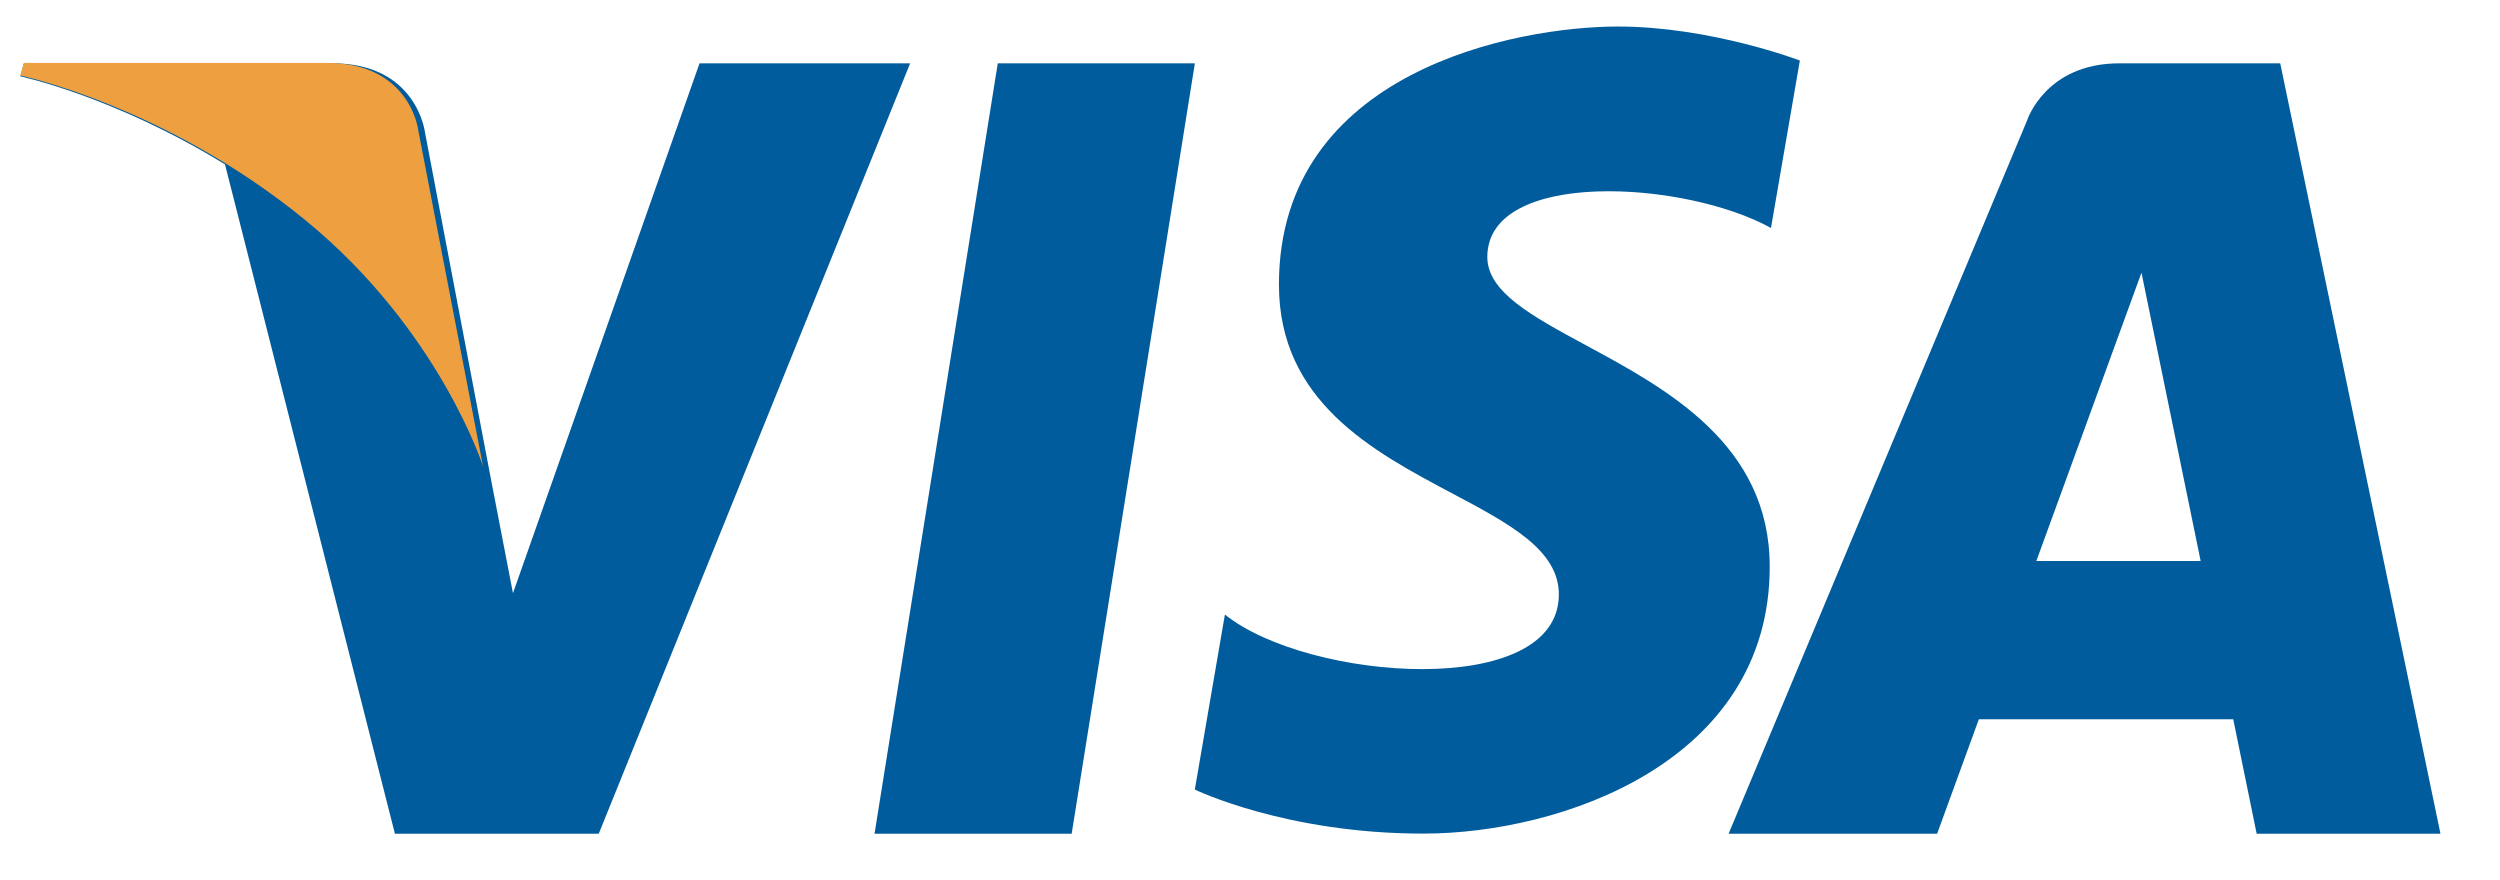 <svg width="54" height="19" viewBox="0 0 54 19" fill="none" xmlns="http://www.w3.org/2000/svg">
<g clip-path="url(#clip0_1842_5664)">
<g clip-path="url(#clip1_1842_5664)">
<g clip-path="url(#clip2_1842_5664)">
<path d="M38.877 1.307L38.253 4.924C36.383 3.891 32.126 3.646 32.126 5.551C32.126 6.306 33.089 6.827 34.249 7.454C36.01 8.404 38.226 9.602 38.226 12.24C38.226 16.456 33.725 18.006 30.742 18.006C27.759 18.006 25.808 17.054 25.808 17.054L26.458 13.274C28.248 14.714 33.671 15.123 33.671 12.839C33.671 11.878 32.603 11.313 31.366 10.656C29.657 9.75 27.625 8.672 27.625 6.148C27.625 1.525 32.775 0.573 34.945 0.573C36.952 0.573 38.877 1.307 38.877 1.307ZM15.11 1.368L11.08 12.813L10.604 10.348L9.181 2.867C9.181 2.867 9.012 1.367 7.178 1.367H0.518L0.439 1.649C0.439 1.649 2.477 2.084 4.86 3.551L8.53 18.008H12.933L19.659 1.368H15.111H15.11ZM23.148 18.008H18.89L21.552 1.368H25.809L23.148 18.008Z" fill="#005C9C"/>
<path fill-rule="evenodd" clip-rule="evenodd" d="M52.713 18.008H48.744L48.238 15.536H42.743L41.842 18.008H37.338L43.783 2.607C43.783 2.607 44.173 1.368 45.779 1.368H49.253L52.714 18.009L52.713 18.008ZM43.985 12.117L46.256 5.889L47.534 12.117H43.985Z" fill="#005C9C"/>
<path fill-rule="evenodd" clip-rule="evenodd" d="M10.434 10.076L9.035 2.814C9.035 2.814 8.867 1.359 7.064 1.359H0.516L0.439 1.631C0.439 1.631 3.587 2.292 6.606 4.764C9.492 7.129 10.434 10.075 10.434 10.075V10.076Z" fill="#EE9F3F"/>
</g>
</g>
</g>
<defs>
<clipPath id="clip0_1842_5664">
<rect width="52.798" height="17.898" fill="white" transform="translate(0.439 0.495)"/>
</clipPath>
<clipPath id="clip1_1842_5664">
<rect width="52.798" height="17.898" fill="white" transform="translate(0.439 0.495)"/>
</clipPath>
<clipPath id="clip2_1842_5664">
<rect width="52.798" height="17.898" fill="white" transform="translate(0.439 0.495)"/>
</clipPath>
</defs>
</svg>

